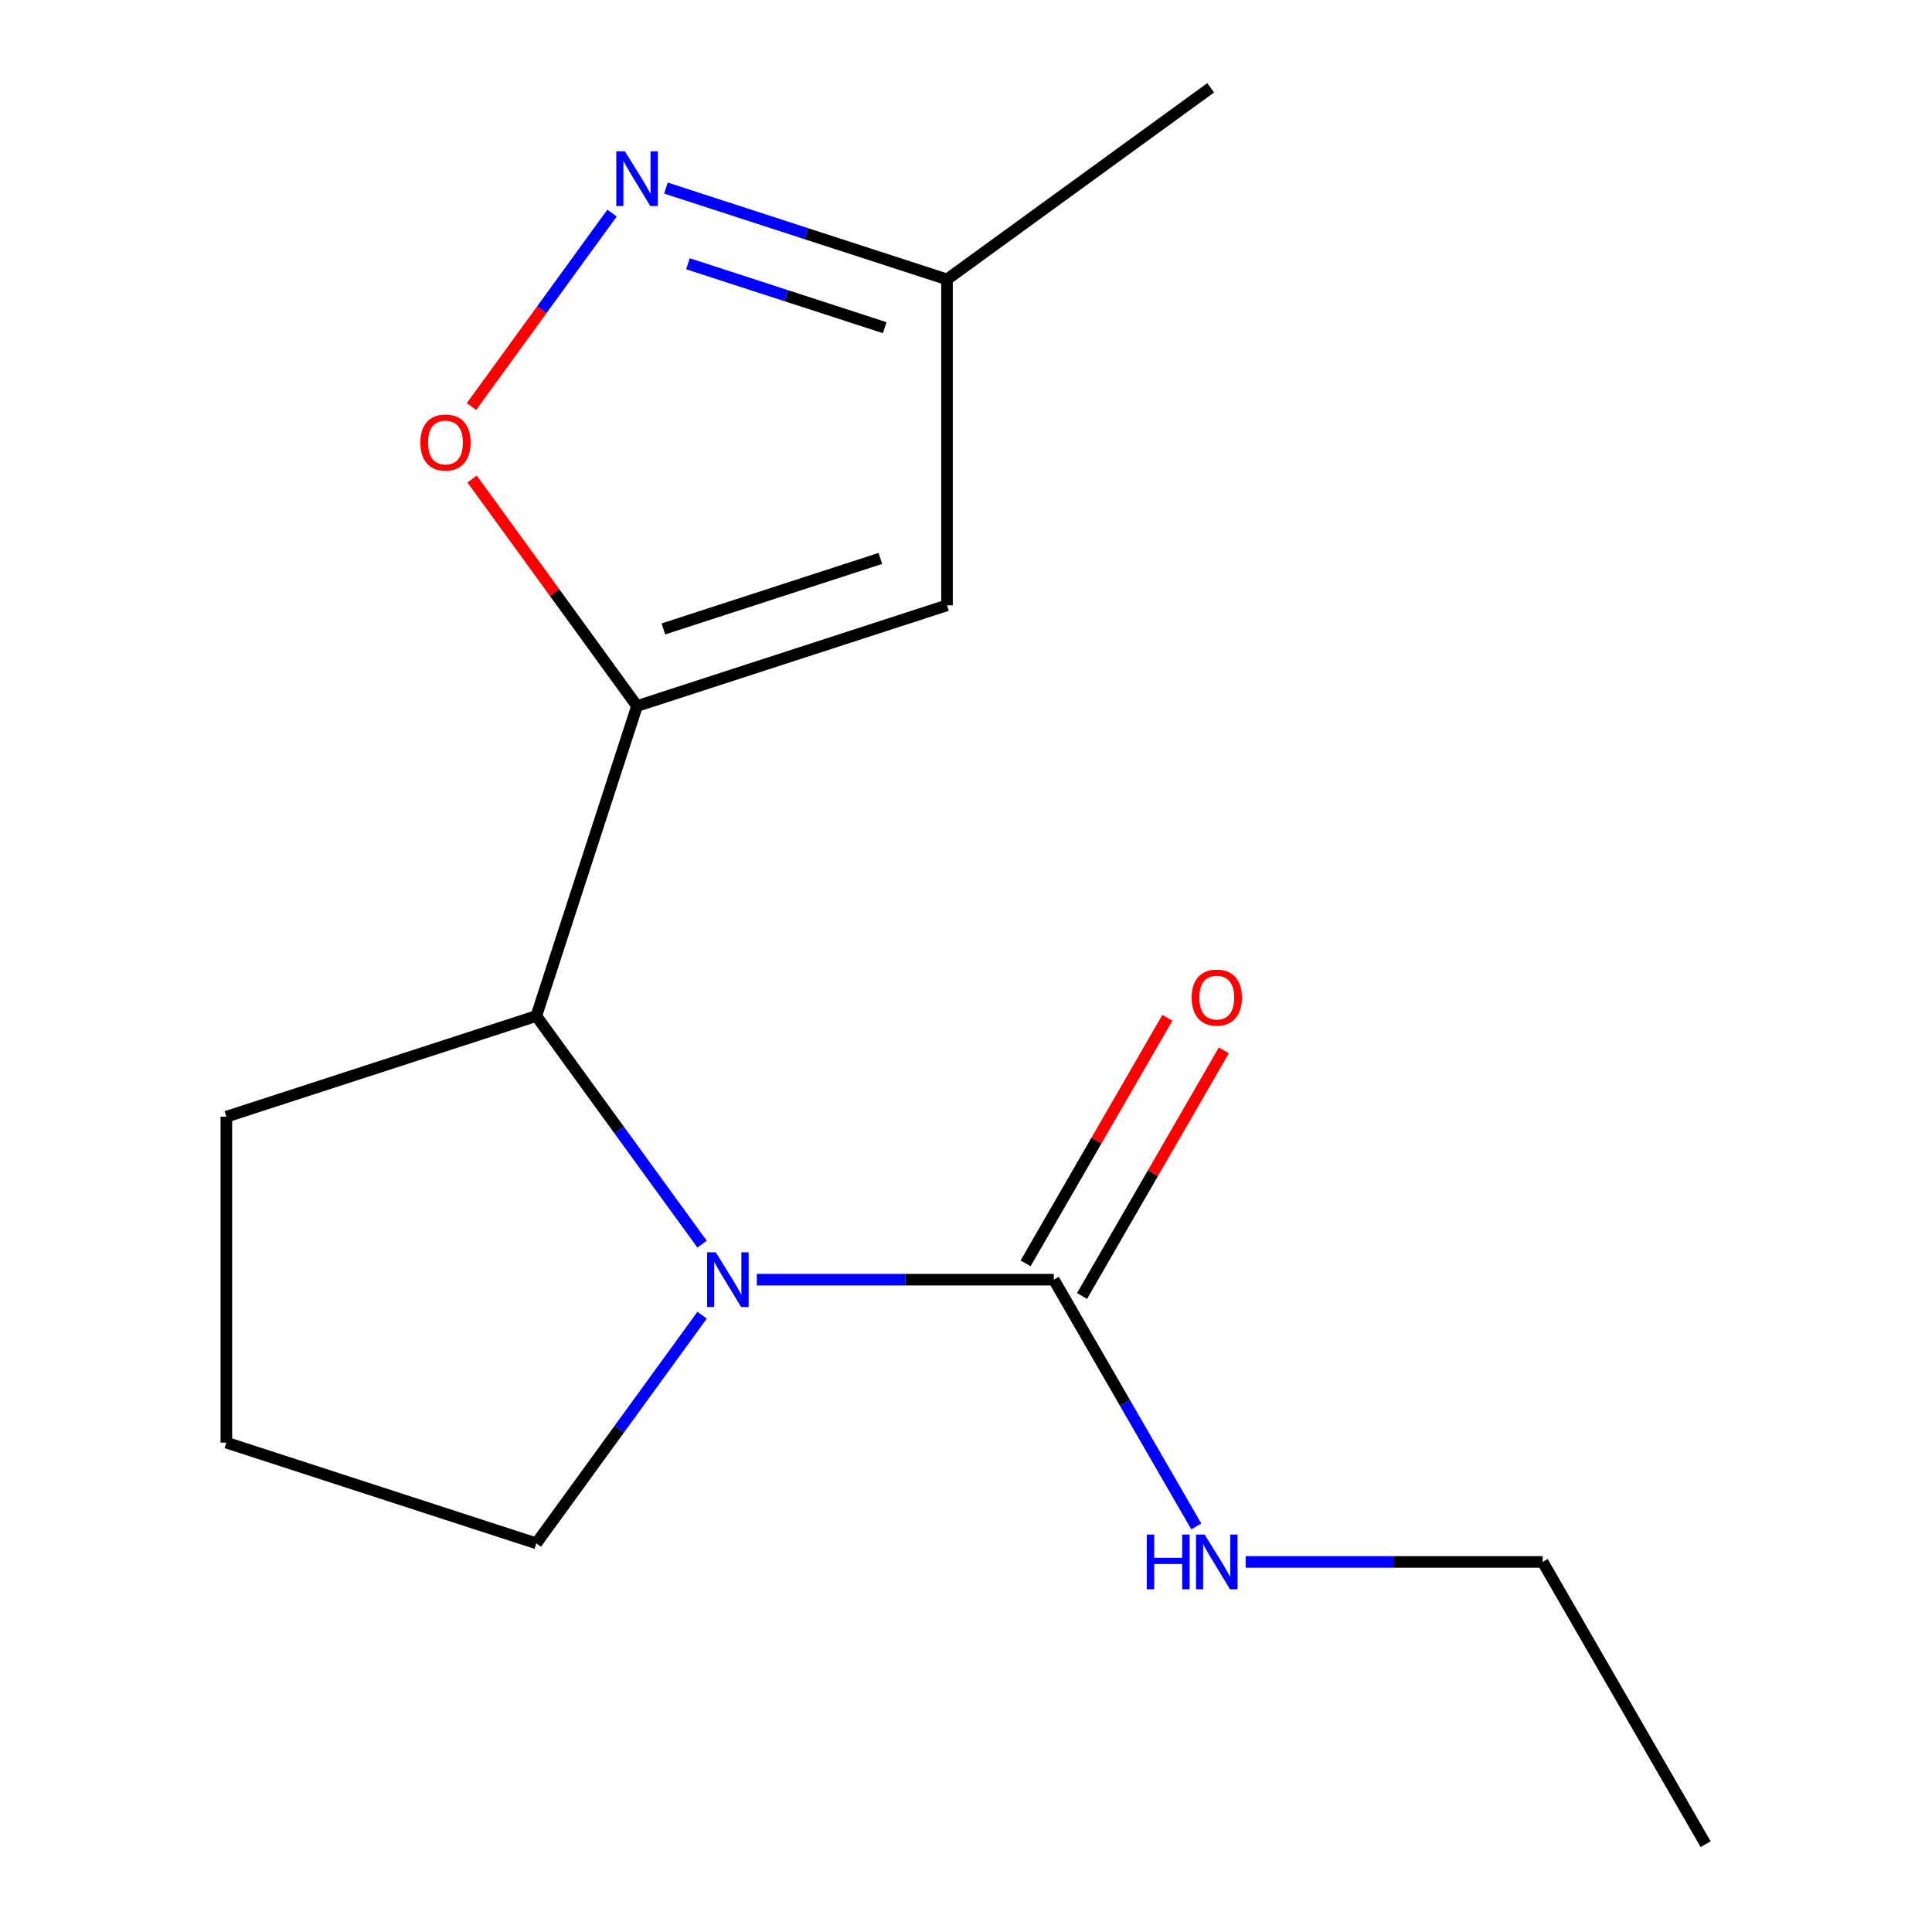 <?xml version='1.0' encoding='iso-8859-1'?>
<svg version='1.1' baseProfile='full'
              xmlns='http://www.w3.org/2000/svg'
                      xmlns:rdkit='http://www.rdkit.org/xml'
                      xmlns:xlink='http://www.w3.org/1999/xlink'
                  xml:space='preserve'
width='1000px' height='1000px' viewBox='0 0 1000 1000'>
<!-- END OF HEADER -->
<rect style='opacity:1.0;fill:#FFFFFF;stroke:none' width='1000' height='1000' x='0' y='0'> </rect>
<path class='bond-2' d='M 329.727,365.438 L 287.042,306.687' style='fill:none;fill-rule:evenodd;stroke:#000000;stroke-width:6px;stroke-linecap:butt;stroke-linejoin:miter;stroke-opacity:1' />
<path class='bond-2' d='M 287.042,306.687 L 244.358,247.937' style='fill:none;fill-rule:evenodd;stroke:#FF0000;stroke-width:6px;stroke-linecap:butt;stroke-linejoin:miter;stroke-opacity:1' />
<path class='bond-3' d='M 329.727,365.438 L 277.597,525.877' style='fill:none;fill-rule:evenodd;stroke:#000000;stroke-width:6px;stroke-linecap:butt;stroke-linejoin:miter;stroke-opacity:1' />
<path class='bond-4' d='M 329.727,365.438 L 490.167,313.308' style='fill:none;fill-rule:evenodd;stroke:#000000;stroke-width:6px;stroke-linecap:butt;stroke-linejoin:miter;stroke-opacity:1' />
<path class='bond-4' d='M 343.367,325.53 L 455.675,289.039' style='fill:none;fill-rule:evenodd;stroke:#000000;stroke-width:6px;stroke-linecap:butt;stroke-linejoin:miter;stroke-opacity:1' />
<path class='bond-0' d='M 363.402,643.978 L 320.5,584.928' style='fill:none;fill-rule:evenodd;stroke:#0000FF;stroke-width:6px;stroke-linecap:butt;stroke-linejoin:miter;stroke-opacity:1' />
<path class='bond-0' d='M 320.5,584.928 L 277.597,525.877' style='fill:none;fill-rule:evenodd;stroke:#000000;stroke-width:6px;stroke-linecap:butt;stroke-linejoin:miter;stroke-opacity:1' />
<path class='bond-1' d='M 391.712,662.355 L 468.581,662.355' style='fill:none;fill-rule:evenodd;stroke:#0000FF;stroke-width:6px;stroke-linecap:butt;stroke-linejoin:miter;stroke-opacity:1' />
<path class='bond-1' d='M 468.581,662.355 L 545.45,662.355' style='fill:none;fill-rule:evenodd;stroke:#000000;stroke-width:6px;stroke-linecap:butt;stroke-linejoin:miter;stroke-opacity:1' />
<path class='bond-9' d='M 363.402,680.733 L 320.5,739.783' style='fill:none;fill-rule:evenodd;stroke:#0000FF;stroke-width:6px;stroke-linecap:butt;stroke-linejoin:miter;stroke-opacity:1' />
<path class='bond-9' d='M 320.5,739.783 L 277.597,798.833' style='fill:none;fill-rule:evenodd;stroke:#000000;stroke-width:6px;stroke-linecap:butt;stroke-linejoin:miter;stroke-opacity:1' />
<path class='bond-7' d='M 560.06,670.79 L 596.755,607.231' style='fill:none;fill-rule:evenodd;stroke:#000000;stroke-width:6px;stroke-linecap:butt;stroke-linejoin:miter;stroke-opacity:1' />
<path class='bond-7' d='M 596.755,607.231 L 633.451,543.672' style='fill:none;fill-rule:evenodd;stroke:#FF0000;stroke-width:6px;stroke-linecap:butt;stroke-linejoin:miter;stroke-opacity:1' />
<path class='bond-7' d='M 530.841,653.92 L 567.536,590.362' style='fill:none;fill-rule:evenodd;stroke:#000000;stroke-width:6px;stroke-linecap:butt;stroke-linejoin:miter;stroke-opacity:1' />
<path class='bond-7' d='M 567.536,590.362 L 604.232,526.803' style='fill:none;fill-rule:evenodd;stroke:#FF0000;stroke-width:6px;stroke-linecap:butt;stroke-linejoin:miter;stroke-opacity:1' />
<path class='bond-8' d='M 545.45,662.355 L 582.319,726.214' style='fill:none;fill-rule:evenodd;stroke:#000000;stroke-width:6px;stroke-linecap:butt;stroke-linejoin:miter;stroke-opacity:1' />
<path class='bond-8' d='M 582.319,726.214 L 619.188,790.073' style='fill:none;fill-rule:evenodd;stroke:#0000FF;stroke-width:6px;stroke-linecap:butt;stroke-linejoin:miter;stroke-opacity:1' />
<path class='bond-5' d='M 244.038,210.422 L 280.415,160.354' style='fill:none;fill-rule:evenodd;stroke:#FF0000;stroke-width:6px;stroke-linecap:butt;stroke-linejoin:miter;stroke-opacity:1' />
<path class='bond-5' d='M 280.415,160.354 L 316.791,110.286' style='fill:none;fill-rule:evenodd;stroke:#0000FF;stroke-width:6px;stroke-linecap:butt;stroke-linejoin:miter;stroke-opacity:1' />
<path class='bond-10' d='M 277.597,525.877 L 117.158,578.007' style='fill:none;fill-rule:evenodd;stroke:#000000;stroke-width:6px;stroke-linecap:butt;stroke-linejoin:miter;stroke-opacity:1' />
<path class='bond-6' d='M 490.167,313.308 L 490.167,144.612' style='fill:none;fill-rule:evenodd;stroke:#000000;stroke-width:6px;stroke-linecap:butt;stroke-linejoin:miter;stroke-opacity:1' />
<path class='bond-15' d='M 344.684,97.342 L 417.425,120.977' style='fill:none;fill-rule:evenodd;stroke:#0000FF;stroke-width:6px;stroke-linecap:butt;stroke-linejoin:miter;stroke-opacity:1' />
<path class='bond-15' d='M 417.425,120.977 L 490.167,144.612' style='fill:none;fill-rule:evenodd;stroke:#000000;stroke-width:6px;stroke-linecap:butt;stroke-linejoin:miter;stroke-opacity:1' />
<path class='bond-15' d='M 356.081,136.52 L 407,153.065' style='fill:none;fill-rule:evenodd;stroke:#0000FF;stroke-width:6px;stroke-linecap:butt;stroke-linejoin:miter;stroke-opacity:1' />
<path class='bond-15' d='M 407,153.065 L 457.918,169.609' style='fill:none;fill-rule:evenodd;stroke:#000000;stroke-width:6px;stroke-linecap:butt;stroke-linejoin:miter;stroke-opacity:1' />
<path class='bond-12' d='M 490.167,144.612 L 626.645,45.455' style='fill:none;fill-rule:evenodd;stroke:#000000;stroke-width:6px;stroke-linecap:butt;stroke-linejoin:miter;stroke-opacity:1' />
<path class='bond-13' d='M 644.756,808.45 L 721.625,808.45' style='fill:none;fill-rule:evenodd;stroke:#0000FF;stroke-width:6px;stroke-linecap:butt;stroke-linejoin:miter;stroke-opacity:1' />
<path class='bond-13' d='M 721.625,808.45 L 798.494,808.45' style='fill:none;fill-rule:evenodd;stroke:#000000;stroke-width:6px;stroke-linecap:butt;stroke-linejoin:miter;stroke-opacity:1' />
<path class='bond-16' d='M 277.597,798.833 L 117.158,746.703' style='fill:none;fill-rule:evenodd;stroke:#000000;stroke-width:6px;stroke-linecap:butt;stroke-linejoin:miter;stroke-opacity:1' />
<path class='bond-11' d='M 117.158,578.007 L 117.158,746.703' style='fill:none;fill-rule:evenodd;stroke:#000000;stroke-width:6px;stroke-linecap:butt;stroke-linejoin:miter;stroke-opacity:1' />
<path class='bond-14' d='M 798.494,808.45 L 882.842,954.545' style='fill:none;fill-rule:evenodd;stroke:#000000;stroke-width:6px;stroke-linecap:butt;stroke-linejoin:miter;stroke-opacity:1' />
<path  class='atom-1' d='M 370.494 648.195
L 379.774 663.195
Q 380.694 664.675, 382.174 667.355
Q 383.654 670.035, 383.734 670.195
L 383.734 648.195
L 387.494 648.195
L 387.494 676.515
L 383.614 676.515
L 373.654 660.115
Q 372.494 658.195, 371.254 655.995
Q 370.054 653.795, 369.694 653.115
L 369.694 676.515
L 366.014 676.515
L 366.014 648.195
L 370.494 648.195
' fill='#0000FF'/>
<path  class='atom-3' d='M 217.57 229.04
Q 217.57 222.24, 220.93 218.44
Q 224.29 214.64, 230.57 214.64
Q 236.85 214.64, 240.21 218.44
Q 243.57 222.24, 243.57 229.04
Q 243.57 235.92, 240.17 239.84
Q 236.77 243.72, 230.57 243.72
Q 224.33 243.72, 220.93 239.84
Q 217.57 235.96, 217.57 229.04
M 230.57 240.52
Q 234.89 240.52, 237.21 237.64
Q 239.57 234.72, 239.57 229.04
Q 239.57 223.48, 237.21 220.68
Q 234.89 217.84, 230.57 217.84
Q 226.25 217.84, 223.89 220.64
Q 221.57 223.44, 221.57 229.04
Q 221.57 234.76, 223.89 237.64
Q 226.25 240.52, 230.57 240.52
' fill='#FF0000'/>
<path  class='atom-6' d='M 323.467 78.322
L 332.747 93.322
Q 333.667 94.802, 335.147 97.482
Q 336.627 100.162, 336.707 100.322
L 336.707 78.322
L 340.467 78.322
L 340.467 106.642
L 336.587 106.642
L 326.627 90.242
Q 325.467 88.322, 324.227 86.122
Q 323.027 83.922, 322.667 83.242
L 322.667 106.642
L 318.987 106.642
L 318.987 78.322
L 323.467 78.322
' fill='#0000FF'/>
<path  class='atom-8' d='M 616.798 516.34
Q 616.798 509.54, 620.158 505.74
Q 623.518 501.94, 629.798 501.94
Q 636.078 501.94, 639.438 505.74
Q 642.798 509.54, 642.798 516.34
Q 642.798 523.22, 639.398 527.14
Q 635.998 531.02, 629.798 531.02
Q 623.558 531.02, 620.158 527.14
Q 616.798 523.26, 616.798 516.34
M 629.798 527.82
Q 634.118 527.82, 636.438 524.94
Q 638.798 522.02, 638.798 516.34
Q 638.798 510.78, 636.438 507.98
Q 634.118 505.14, 629.798 505.14
Q 625.478 505.14, 623.118 507.94
Q 620.798 510.74, 620.798 516.34
Q 620.798 522.06, 623.118 524.94
Q 625.478 527.82, 629.798 527.82
' fill='#FF0000'/>
<path  class='atom-9' d='M 593.578 794.29
L 597.418 794.29
L 597.418 806.33
L 611.898 806.33
L 611.898 794.29
L 615.738 794.29
L 615.738 822.61
L 611.898 822.61
L 611.898 809.53
L 597.418 809.53
L 597.418 822.61
L 593.578 822.61
L 593.578 794.29
' fill='#0000FF'/>
<path  class='atom-9' d='M 623.538 794.29
L 632.818 809.29
Q 633.738 810.77, 635.218 813.45
Q 636.698 816.13, 636.778 816.29
L 636.778 794.29
L 640.538 794.29
L 640.538 822.61
L 636.658 822.61
L 626.698 806.21
Q 625.538 804.29, 624.298 802.09
Q 623.098 799.89, 622.738 799.21
L 622.738 822.61
L 619.058 822.61
L 619.058 794.29
L 623.538 794.29
' fill='#0000FF'/>
</svg>
